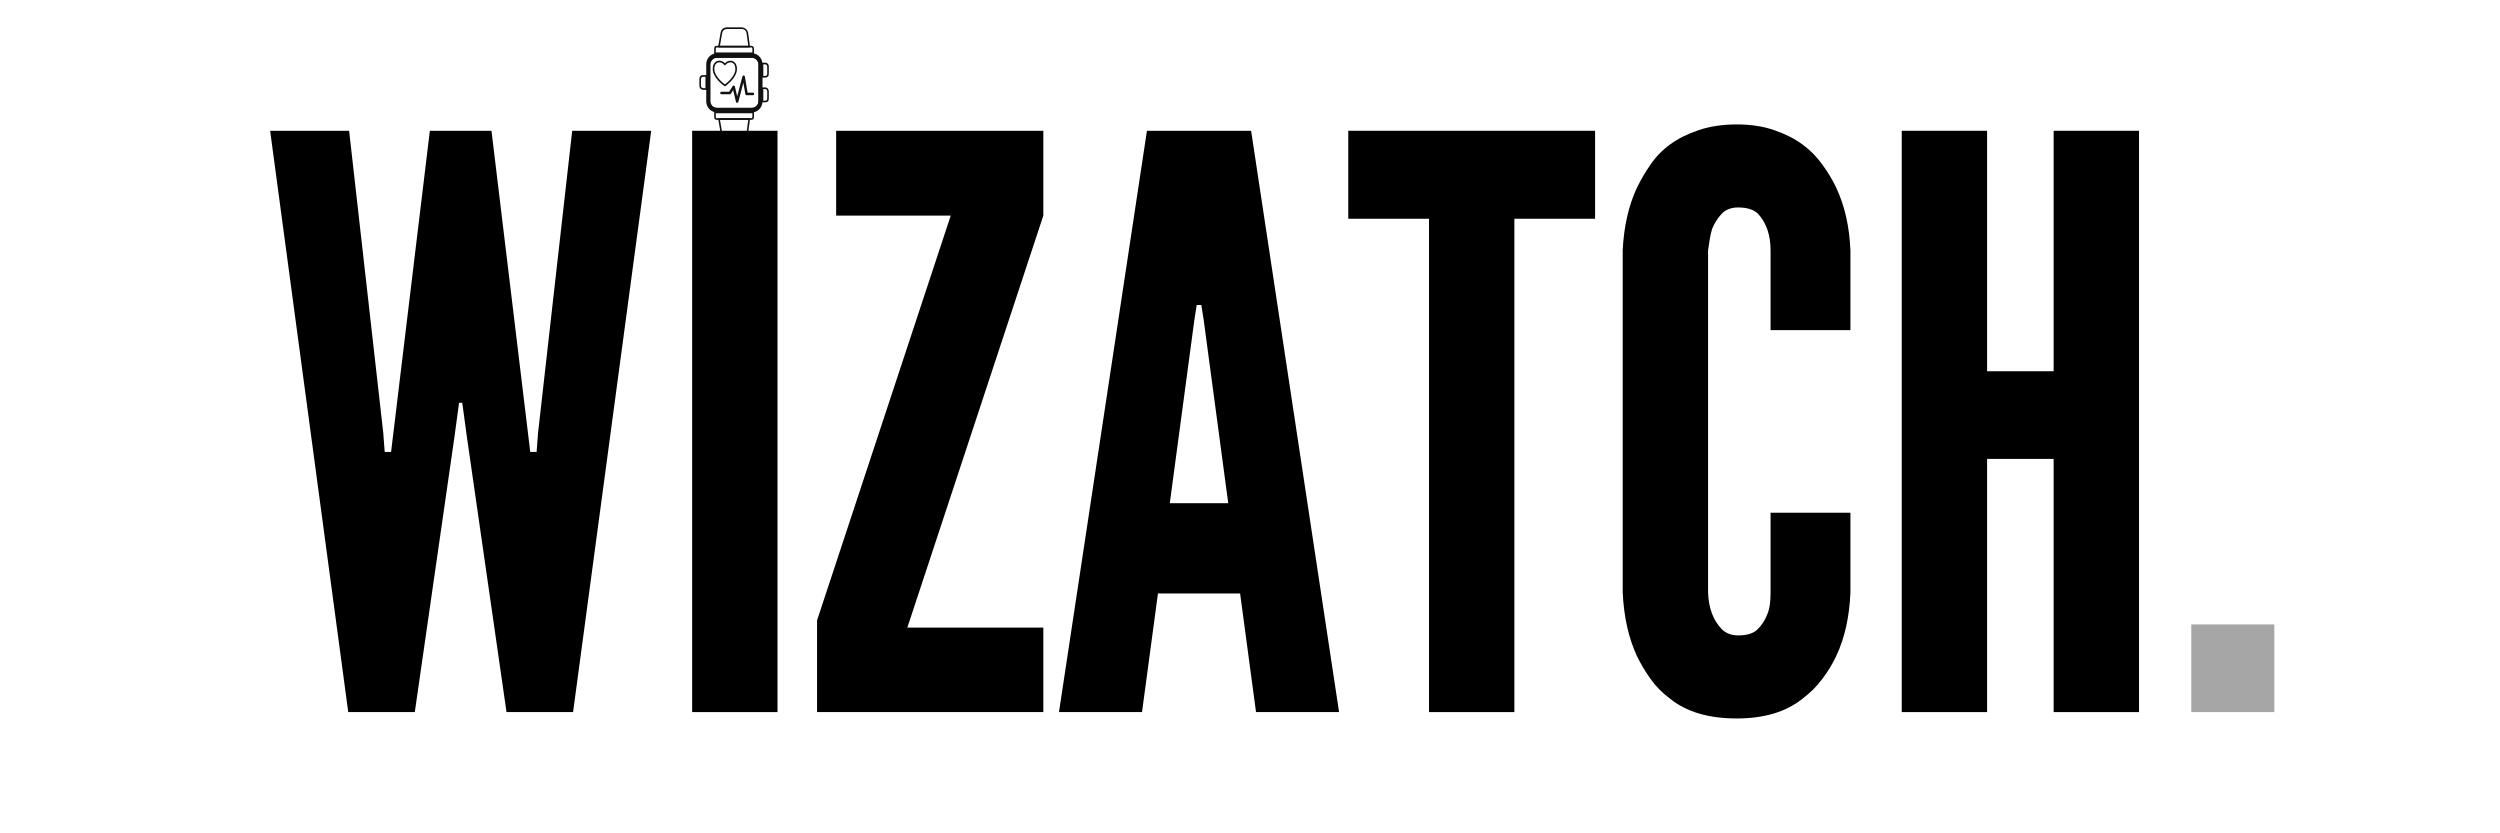 <svg version="1.0" preserveAspectRatio="xMidYMid meet" height="60" viewBox="0 0 135 45" zoomAndPan="magnify" width="180" xmlns:xlink="http://www.w3.org/1999/xlink" xmlns="http://www.w3.org/2000/svg"><defs><g></g><clipPath id="962dffb2ac"><path clip-rule="nonzero" d="M 38 2 L 41.516 2 L 41.516 7 L 38 7 Z M 38 2"></path></clipPath><clipPath id="2dec38179b"><path clip-rule="nonzero" d="M 38 3 L 41.516 3 L 41.516 6 L 38 6 Z M 38 3"></path></clipPath><clipPath id="8ac9e21641"><path clip-rule="nonzero" d="M 37.766 4 L 39 4 L 39 5 L 37.766 5 Z M 37.766 4"></path></clipPath><clipPath id="8e7a8e1a27"><path clip-rule="nonzero" d="M 41 3 L 41.516 3 L 41.516 5 L 41 5 Z M 41 3"></path></clipPath><clipPath id="067bff63e1"><path clip-rule="nonzero" d="M 41 4 L 41.516 4 L 41.516 6 L 41 6 Z M 41 4"></path></clipPath><clipPath id="7dc6633799"><path clip-rule="nonzero" d="M 38 6 L 41 6 L 41 7.473 L 38 7.473 Z M 38 6"></path></clipPath><clipPath id="a277ca532e"><path clip-rule="nonzero" d="M 38 1.473 L 41 1.473 L 41 3 L 38 3 Z M 38 1.473"></path></clipPath></defs><rect fill-opacity="1" height="54" y="-4.5" fill="#ffffff" width="162" x="-13.5"></rect><rect fill-opacity="1" height="54" y="-4.5" fill="#ffffff" width="162" x="-13.5"></rect><g clip-path="url(#962dffb2ac)"><path fill-rule="nonzero" fill-opacity="1" d="M 41.172 3.426 C 41.16 3.285 41.109 3.164 41.016 3.062 C 40.922 2.961 40.805 2.898 40.672 2.879 C 40.645 2.875 40.617 2.875 40.59 2.875 L 38.723 2.875 C 38.684 2.875 38.645 2.879 38.609 2.887 C 38.473 2.914 38.359 2.98 38.27 3.094 C 38.184 3.203 38.137 3.328 38.137 3.473 L 38.137 5.473 C 38.137 5.617 38.184 5.742 38.27 5.852 C 38.359 5.965 38.473 6.031 38.609 6.059 C 38.645 6.066 38.684 6.07 38.723 6.07 L 40.59 6.07 C 40.617 6.07 40.645 6.07 40.672 6.066 C 40.812 6.047 40.934 5.98 41.027 5.871 C 41.121 5.762 41.172 5.633 41.176 5.484 C 41.176 5.48 41.176 5.477 41.176 5.473 L 41.176 3.473 C 41.176 3.457 41.172 3.441 41.172 3.426 Z M 41 5.461 C 41 5.574 40.961 5.668 40.883 5.75 C 40.805 5.828 40.711 5.871 40.602 5.871 L 38.711 5.871 C 38.602 5.871 38.508 5.832 38.43 5.75 C 38.352 5.668 38.312 5.574 38.312 5.461 L 38.312 3.488 C 38.312 3.375 38.352 3.277 38.43 3.195 C 38.508 3.117 38.602 3.074 38.711 3.074 L 40.602 3.074 C 40.711 3.074 40.805 3.117 40.883 3.195 C 40.961 3.277 41 3.375 41 3.488 Z M 41 5.461" fill="#111111"></path></g><g clip-path="url(#2dec38179b)"><path fill-rule="nonzero" fill-opacity="1" d="M 40.602 5.914 L 38.711 5.914 C 38.59 5.914 38.484 5.871 38.398 5.781 C 38.312 5.691 38.27 5.586 38.27 5.461 L 38.27 3.488 C 38.27 3.359 38.312 3.254 38.398 3.164 C 38.484 3.078 38.59 3.031 38.711 3.031 L 40.602 3.031 C 40.723 3.031 40.828 3.074 40.914 3.164 C 41 3.254 41.043 3.359 41.043 3.488 L 41.043 5.461 C 41.043 5.586 41 5.691 40.914 5.781 C 40.828 5.871 40.723 5.914 40.602 5.914 Z M 38.711 3.121 C 38.613 3.121 38.531 3.156 38.461 3.227 C 38.391 3.301 38.355 3.387 38.355 3.488 L 38.355 5.461 C 38.355 5.559 38.391 5.648 38.461 5.719 C 38.527 5.789 38.613 5.824 38.711 5.824 L 40.602 5.824 C 40.699 5.824 40.781 5.789 40.852 5.719 C 40.922 5.648 40.957 5.559 40.957 5.461 L 40.957 3.488 C 40.957 3.387 40.922 3.301 40.852 3.227 C 40.785 3.156 40.699 3.121 40.602 3.121 Z M 38.711 3.121" fill="#111111"></path><path fill-rule="nonzero" fill-opacity="1" d="M 40.602 5.914 L 38.711 5.914 C 38.59 5.914 38.484 5.871 38.398 5.781 C 38.312 5.691 38.27 5.586 38.27 5.461 L 38.27 3.488 C 38.27 3.359 38.312 3.254 38.398 3.164 C 38.484 3.078 38.59 3.031 38.711 3.031 L 40.602 3.031 C 40.723 3.031 40.828 3.074 40.914 3.164 C 41 3.254 41.043 3.359 41.043 3.488 L 41.043 5.461 C 41.043 5.586 41 5.691 40.914 5.781 C 40.828 5.871 40.723 5.914 40.602 5.914 Z M 38.711 3.121 C 38.613 3.121 38.531 3.156 38.461 3.227 C 38.391 3.301 38.355 3.387 38.355 3.488 L 38.355 5.461 C 38.355 5.559 38.391 5.648 38.461 5.719 C 38.527 5.789 38.613 5.824 38.711 5.824 L 40.602 5.824 C 40.699 5.824 40.781 5.789 40.852 5.719 C 40.922 5.648 40.957 5.559 40.957 5.461 L 40.957 3.488 C 40.957 3.387 40.922 3.301 40.852 3.227 C 40.785 3.156 40.699 3.121 40.602 3.121 Z M 38.711 3.121" fill="#111111"></path></g><g clip-path="url(#8ac9e21641)"><path fill-rule="nonzero" fill-opacity="1" d="M 38.137 4.852 L 37.984 4.852 C 37.883 4.852 37.812 4.801 37.777 4.703 C 37.77 4.676 37.766 4.652 37.766 4.625 L 37.766 4.281 C 37.766 4.129 37.836 4.055 37.984 4.055 L 38.137 4.055 C 38.168 4.055 38.18 4.07 38.18 4.098 L 38.18 4.805 C 38.18 4.836 38.168 4.852 38.137 4.852 Z M 37.984 4.145 C 37.895 4.145 37.852 4.188 37.852 4.281 L 37.852 4.625 C 37.852 4.641 37.852 4.656 37.859 4.672 C 37.879 4.73 37.922 4.762 37.984 4.762 L 38.094 4.762 L 38.094 4.145 Z M 37.984 4.145" fill="#111111"></path></g><g clip-path="url(#8e7a8e1a27)"><path fill-rule="nonzero" fill-opacity="1" d="M 41.312 4.191 L 41.176 4.191 C 41.145 4.191 41.133 4.176 41.133 4.145 L 41.133 3.473 C 41.133 3.461 41.129 3.445 41.129 3.43 C 41.129 3.398 41.141 3.383 41.172 3.383 L 41.312 3.383 C 41.402 3.383 41.465 3.422 41.5 3.508 C 41.508 3.531 41.516 3.559 41.516 3.586 L 41.516 3.984 C 41.516 4.121 41.449 4.188 41.312 4.191 Z M 41.219 4.102 L 41.312 4.102 C 41.391 4.102 41.43 4.062 41.43 3.984 L 41.43 3.586 C 41.43 3.57 41.426 3.555 41.418 3.543 C 41.398 3.496 41.363 3.473 41.312 3.473 L 41.219 3.473 Z M 41.219 4.102" fill="#111111"></path></g><g clip-path="url(#067bff63e1)"><path fill-rule="nonzero" fill-opacity="1" d="M 41.312 5.527 L 41.176 5.527 C 41.145 5.527 41.129 5.512 41.133 5.48 C 41.133 5.477 41.133 5.477 41.133 5.473 L 41.133 4.766 C 41.133 4.734 41.145 4.719 41.176 4.719 L 41.312 4.719 C 41.402 4.719 41.465 4.762 41.496 4.844 C 41.508 4.871 41.516 4.898 41.516 4.926 L 41.516 5.324 C 41.516 5.461 41.449 5.527 41.312 5.527 Z M 41.219 5.438 L 41.312 5.438 C 41.391 5.438 41.43 5.398 41.43 5.324 L 41.43 4.926 C 41.43 4.91 41.426 4.895 41.418 4.879 C 41.398 4.832 41.363 4.809 41.312 4.809 L 41.219 4.809 Z M 41.219 5.438" fill="#111111"></path></g><path fill-rule="nonzero" fill-opacity="1" d="M 40.562 6.473 L 38.715 6.473 C 38.617 6.473 38.566 6.422 38.566 6.32 L 38.566 6.059 C 38.566 6.023 38.582 6.008 38.617 6.016 C 38.652 6.023 38.688 6.027 38.723 6.027 L 40.59 6.027 C 40.617 6.027 40.641 6.023 40.664 6.023 C 40.695 6.016 40.715 6.031 40.715 6.066 L 40.715 6.32 C 40.715 6.422 40.664 6.473 40.562 6.473 Z M 38.652 6.113 L 38.652 6.32 C 38.652 6.363 38.672 6.383 38.715 6.383 L 40.562 6.383 C 40.605 6.383 40.625 6.363 40.629 6.32 L 40.629 6.113 C 40.617 6.117 40.605 6.117 40.59 6.117 L 38.723 6.117 C 38.699 6.117 38.676 6.113 38.652 6.113 Z M 38.652 6.113" fill="#111111"></path><g clip-path="url(#7dc6633799)"><path fill-rule="nonzero" fill-opacity="1" d="M 40.043 7.469 L 39.27 7.469 C 39.227 7.469 39.184 7.461 39.145 7.445 C 39.012 7.398 38.938 7.305 38.91 7.164 L 38.785 6.438 C 38.777 6.402 38.793 6.383 38.828 6.383 L 40.457 6.383 C 40.488 6.383 40.504 6.398 40.5 6.434 L 40.402 7.148 C 40.371 7.363 40.25 7.469 40.043 7.469 Z M 38.879 6.473 L 38.996 7.148 C 39.016 7.254 39.074 7.328 39.172 7.363 C 39.203 7.375 39.234 7.383 39.27 7.383 L 40.043 7.383 C 40.203 7.379 40.293 7.301 40.316 7.137 L 40.406 6.473 Z M 38.879 6.473" fill="#111111"></path></g><path fill-rule="nonzero" fill-opacity="1" d="M 38.609 2.93 C 38.578 2.93 38.566 2.914 38.566 2.887 L 38.566 2.629 C 38.566 2.523 38.617 2.473 38.715 2.473 L 40.562 2.473 C 40.566 2.473 40.566 2.473 40.57 2.473 C 40.664 2.48 40.711 2.531 40.715 2.629 L 40.715 2.879 C 40.715 2.914 40.695 2.93 40.664 2.926 C 40.641 2.922 40.617 2.918 40.59 2.918 L 38.723 2.918 C 38.688 2.918 38.652 2.922 38.617 2.93 C 38.613 2.93 38.613 2.93 38.609 2.93 Z M 38.715 2.562 C 38.672 2.562 38.652 2.586 38.652 2.629 L 38.652 2.836 C 38.676 2.832 38.699 2.832 38.723 2.832 L 40.59 2.832 C 40.605 2.832 40.617 2.832 40.629 2.832 L 40.629 2.629 C 40.625 2.586 40.605 2.562 40.566 2.562 C 40.566 2.562 40.562 2.562 40.562 2.562 Z M 40.555 2.562 Z M 40.555 2.562" fill="#111111"></path><g clip-path="url(#a277ca532e)"><path fill-rule="nonzero" fill-opacity="1" d="M 40.457 2.562 L 38.828 2.562 C 38.793 2.562 38.777 2.547 38.785 2.512 L 38.812 2.34 L 38.91 1.781 C 38.945 1.578 39.066 1.477 39.27 1.477 L 40.043 1.477 C 40.094 1.477 40.141 1.488 40.188 1.508 C 40.309 1.562 40.383 1.66 40.402 1.797 L 40.5 2.512 C 40.504 2.547 40.488 2.562 40.457 2.562 Z M 38.879 2.473 L 40.406 2.473 L 40.316 1.809 C 40.293 1.645 40.203 1.566 40.043 1.566 L 39.27 1.566 C 39.113 1.566 39.023 1.645 38.996 1.797 L 38.898 2.355 Z M 38.879 2.473" fill="#111111"></path></g><path fill-rule="nonzero" fill-opacity="1" d="M 39.809 5.551 C 39.773 5.551 39.75 5.535 39.742 5.5 L 39.59 4.863 L 39.469 5.059 C 39.457 5.078 39.438 5.09 39.414 5.09 L 38.961 5.09 C 38.914 5.09 38.895 5.066 38.895 5.02 C 38.895 4.977 38.914 4.953 38.961 4.953 L 39.375 4.953 L 39.562 4.652 C 39.578 4.625 39.602 4.613 39.629 4.621 C 39.66 4.625 39.676 4.641 39.684 4.672 L 39.809 5.203 L 40.09 4.129 C 40.098 4.094 40.121 4.074 40.156 4.078 C 40.195 4.078 40.215 4.098 40.223 4.133 L 40.371 5.004 L 40.656 5.004 C 40.699 5.004 40.723 5.023 40.723 5.07 C 40.723 5.117 40.699 5.141 40.656 5.141 L 40.316 5.141 C 40.277 5.141 40.254 5.121 40.25 5.082 L 40.141 4.465 L 39.871 5.5 C 39.863 5.535 39.844 5.551 39.809 5.551 Z M 39.809 5.551" fill="#111111"></path><path fill-rule="nonzero" fill-opacity="1" d="M 39.145 4.66 C 39.133 4.66 39.125 4.656 39.117 4.652 C 39.004 4.57 38.902 4.477 38.805 4.375 C 38.594 4.148 38.488 3.93 38.488 3.727 C 38.488 3.59 38.52 3.48 38.586 3.398 C 38.648 3.324 38.727 3.285 38.82 3.277 C 38.938 3.27 39.055 3.32 39.145 3.414 C 39.254 3.297 39.414 3.25 39.551 3.297 C 39.707 3.352 39.797 3.508 39.797 3.727 C 39.797 3.891 39.727 4.062 39.59 4.246 C 39.48 4.391 39.348 4.508 39.258 4.582 C 39.203 4.625 39.168 4.652 39.168 4.652 C 39.16 4.656 39.152 4.66 39.145 4.66 Z M 38.848 3.367 C 38.84 3.367 38.832 3.367 38.828 3.367 C 38.703 3.375 38.574 3.473 38.574 3.727 C 38.574 4.109 39.031 4.477 39.145 4.559 C 39.156 4.551 39.18 4.535 39.203 4.512 C 39.355 4.391 39.711 4.062 39.711 3.727 C 39.711 3.547 39.645 3.422 39.523 3.379 C 39.406 3.34 39.262 3.391 39.176 3.508 C 39.168 3.52 39.156 3.523 39.145 3.523 C 39.129 3.523 39.117 3.52 39.109 3.508 C 39.043 3.418 38.945 3.367 38.848 3.367 Z M 38.848 3.367" fill="#111111"></path><g fill-opacity="1" fill="#000000"><g transform="translate(14.071, 38.453)"><g><path d="M 8.328 0 L 10.469 -14.859 L 10.719 -16.703 L 10.891 -16.703 L 11.141 -14.859 L 13.281 0 L 16.875 0 L 21.094 -31.391 L 16.828 -31.391 L 14.984 -15.078 L 14.906 -14.047 L 14.562 -14.047 L 14.438 -15.078 L 12.469 -31.391 L 9.141 -31.391 L 7.172 -15.078 L 7.047 -14.047 L 6.703 -14.047 L 6.625 -15.078 L 4.781 -31.391 L 0.516 -31.391 L 4.734 0 Z M 8.328 0"></path></g></g></g><g fill-opacity="1" fill="#000000"><g transform="translate(35.673, 38.453)"><g><path d="M 1.703 -31.391 L 1.703 0 L 6.312 0 L 6.312 -31.391 Z M 1.703 -31.391"></path></g></g></g><g fill-opacity="1" fill="#000000"><g transform="translate(43.699, 38.453)"><g><path d="M 0.422 -4.953 L 0.422 0 L 12.641 0 L 12.641 -4.562 L 5.297 -4.562 L 12.641 -26.812 L 12.641 -31.391 L 1.453 -31.391 L 1.453 -26.812 L 7.641 -26.812 Z M 0.422 -4.953"></path></g></g></g><g fill-opacity="1" fill="#000000"><g transform="translate(56.763, 38.453)"><g><path d="M 0.422 0 L 4.906 0 L 5.766 -6.406 L 10.203 -6.406 L 11.062 0 L 15.547 0 L 10.797 -31.391 L 5.172 -31.391 Z M 8.234 -21.188 L 9.562 -11.281 L 6.406 -11.281 L 7.734 -21.188 L 7.859 -21.984 L 8.109 -21.984 Z M 8.234 -21.188"></path></g></g></g><g fill-opacity="1" fill="#000000"><g transform="translate(72.729, 38.453)"><g><path d="M 0.078 -26.641 L 4.438 -26.641 L 4.438 0 L 9.047 0 L 9.047 -26.641 L 13.406 -26.641 L 13.406 -31.391 L 0.078 -31.391 Z M 0.078 -26.641"></path></g></g></g><g fill-opacity="1" fill="#000000"><g transform="translate(86.22, 38.453)"><g><path d="M 13.703 -10.766 L 9.391 -10.766 L 9.391 -6.453 C 9.391 -5.93 9.332 -5.547 9.219 -5.297 C 9.102 -4.984 8.93 -4.711 8.703 -4.484 C 8.484 -4.254 8.129 -4.141 7.641 -4.141 C 7.273 -4.141 6.977 -4.254 6.75 -4.484 C 6.289 -4.961 6.047 -5.617 6.016 -6.453 L 6.016 -24.938 C 6.047 -25.164 6.078 -25.367 6.109 -25.547 C 6.141 -25.734 6.18 -25.914 6.234 -26.094 C 6.348 -26.375 6.508 -26.633 6.719 -26.875 C 6.938 -27.125 7.242 -27.25 7.641 -27.25 C 8.129 -27.25 8.488 -27.133 8.719 -26.906 C 9.164 -26.414 9.391 -25.758 9.391 -24.938 L 9.391 -20.625 L 13.703 -20.625 L 13.703 -24.938 C 13.648 -26.219 13.395 -27.344 12.938 -28.312 C 12.738 -28.738 12.488 -29.156 12.188 -29.562 C 11.895 -29.977 11.535 -30.344 11.109 -30.656 C 10.68 -30.969 10.176 -31.223 9.594 -31.422 C 9.008 -31.629 8.332 -31.734 7.562 -31.734 C 6.789 -31.734 6.102 -31.629 5.5 -31.422 C 4.906 -31.223 4.395 -30.969 3.969 -30.656 C 3.539 -30.344 3.188 -29.977 2.906 -29.562 C 2.625 -29.156 2.379 -28.738 2.172 -28.312 C 1.723 -27.344 1.469 -26.219 1.406 -24.938 L 1.406 -6.453 C 1.469 -5.141 1.723 -4 2.172 -3.031 C 2.379 -2.602 2.625 -2.191 2.906 -1.797 C 3.188 -1.398 3.539 -1.039 3.969 -0.719 C 4.852 -0.008 6.051 0.344 7.562 0.344 C 9.039 0.344 10.223 -0.008 11.109 -0.719 C 11.535 -1.039 11.895 -1.398 12.188 -1.797 C 12.488 -2.191 12.738 -2.602 12.938 -3.031 C 13.395 -4 13.648 -5.141 13.703 -6.453 Z M 13.703 -10.766"></path></g></g></g><g fill-opacity="1" fill="#000000"><g transform="translate(100.991, 38.453)"><g><path d="M 9.906 -13.672 L 9.906 0 L 14.516 0 L 14.516 -31.391 L 9.906 -31.391 L 9.906 -18.406 L 6.312 -18.406 L 6.312 -31.391 L 1.703 -31.391 L 1.703 0 L 6.312 0 L 6.312 -13.672 Z M 9.906 -13.672"></path></g></g></g><g fill-opacity="1" fill="#a6a6a6"><g transform="translate(117.22, 38.453)"><g><path d="M 1.109 -4.734 L 1.109 0 L 5.594 0 L 5.594 -4.734 Z M 1.109 -4.734"></path></g></g></g></svg>